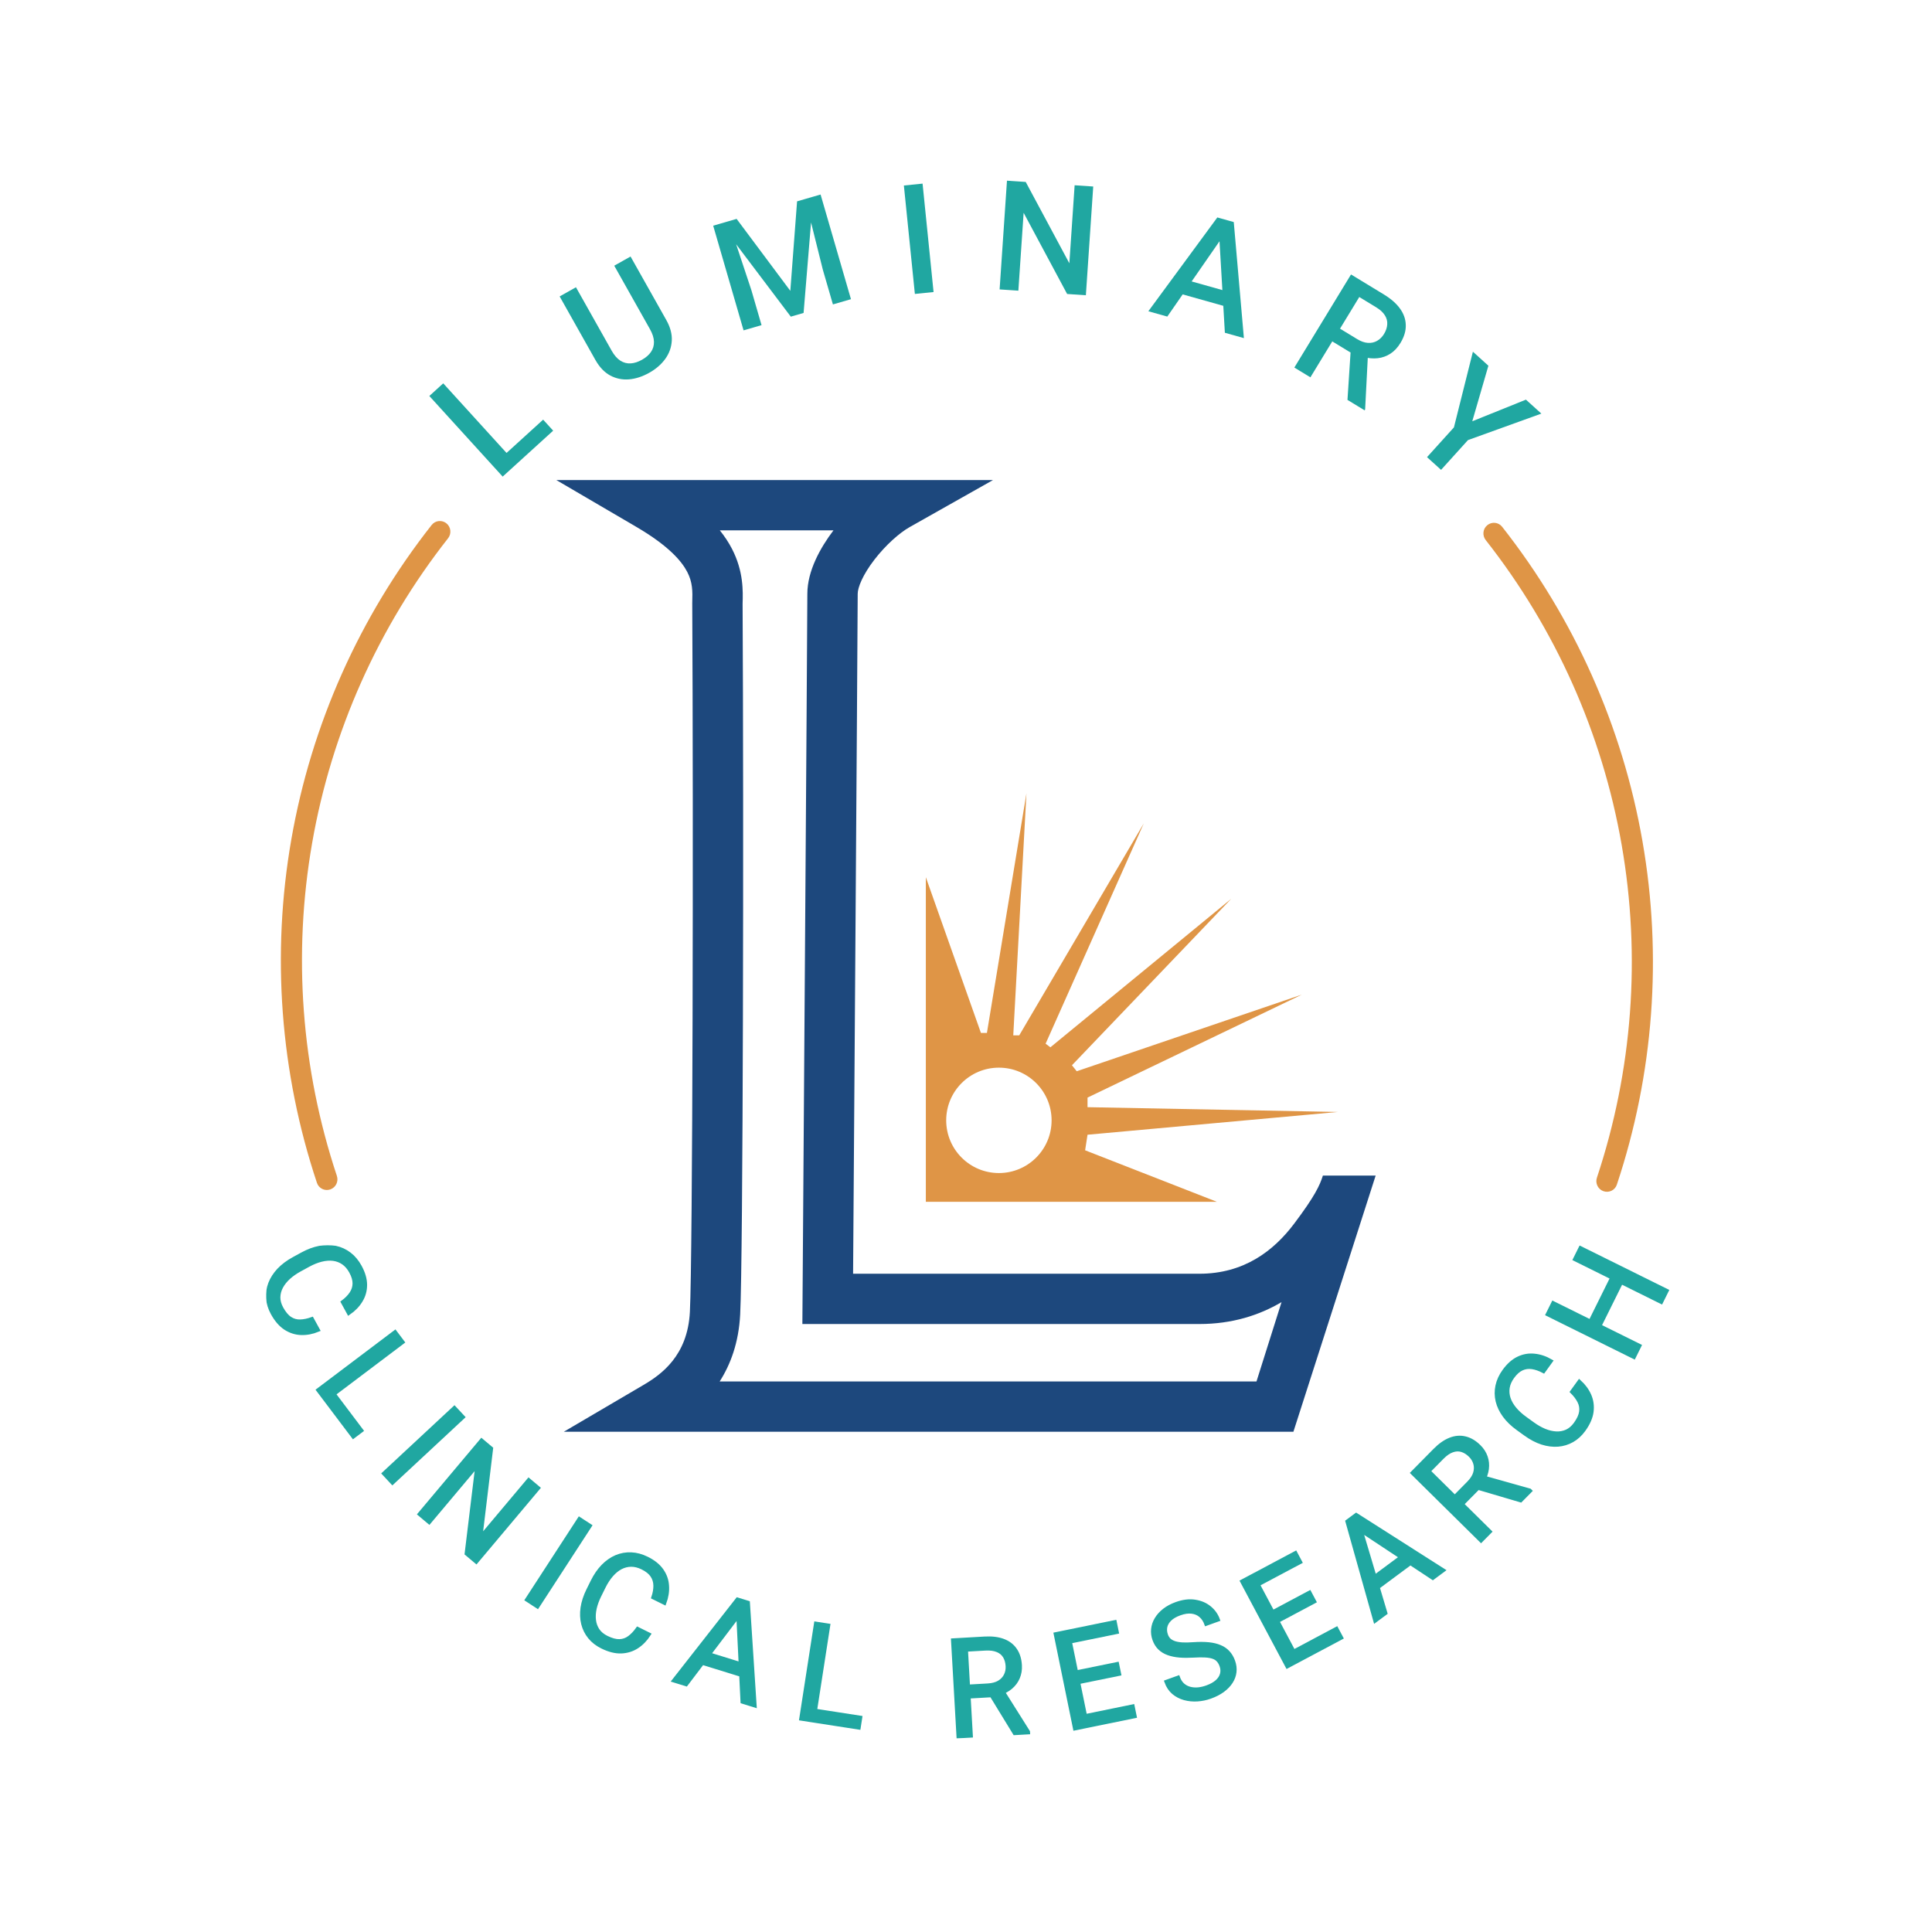 <svg width="1080" height="1080" viewBox="0 0 1080 1080" fill="none" xmlns="http://www.w3.org/2000/svg">
<path d="M832.021 204.437L823.01 235.493L853.003 223.407L861.631 231.208L820.607 246.013L805.566 262.649L797.713 255.549L812.754 238.913L823.362 196.608L832.021 204.437Z" fill="#20A7A1"/>
<path d="M303.62 234.588L309.223 240.747L286.596 261.328L280.993 255.169L303.62 234.588ZM247.769 214.291L288.763 259.358L280.994 266.424L240 221.358L247.769 214.291Z" fill="#20A7A1"/>
<path d="M343.368 148.527L352.484 143.396L372.451 178.876C374.722 182.912 375.748 186.783 375.53 190.491C375.312 194.199 374.086 197.593 371.851 200.676C369.628 203.72 366.668 206.281 362.973 208.361C359.156 210.509 355.37 211.743 351.614 212.065C347.844 212.362 344.33 211.635 341.072 209.883C337.838 208.118 335.085 205.218 332.814 201.183L312.847 165.703L321.963 160.573L341.93 196.052C343.367 198.605 344.988 200.461 346.793 201.622C348.585 202.758 350.502 203.264 352.544 203.139C354.586 203.014 356.701 202.336 358.889 201.104C361.077 199.873 362.742 198.424 363.885 196.757C365.051 195.076 365.614 193.175 365.572 191.054C365.517 188.908 364.771 186.559 363.335 184.007L343.368 148.527Z" fill="#20A7A1"/>
<path d="M402.776 124.973L411.777 122.361L441.791 162.577L445.571 112.552L454.573 109.94L449.211 174.932L442.058 177.008L402.776 124.973ZM398.677 126.163L407.236 123.679L420.059 162.306L425.704 181.755L415.658 184.671L398.677 126.163ZM450.112 111.235L458.712 108.739L475.692 167.247L465.606 170.174L459.961 150.725L450.112 111.235Z" fill="#20A7A1"/>
<path d="M515.722 102.643L521.867 163.254L511.418 164.314L505.273 103.702L515.722 102.643Z" fill="#20A7A1"/>
<path d="M611.122 104.263L607.008 165.047L596.53 164.337L572.216 118.951L569.269 162.492L558.791 161.783L562.905 101L573.383 101.709L597.775 147.185L600.727 103.56L611.122 104.263Z" fill="#20A7A1"/>
<path d="M684.342 131.063L652.528 176.97L641.934 173.992L680.497 121.55L687.265 123.453L684.342 131.063ZM684.712 186.019L681.442 130.248L682.874 122.218L689.681 124.132L695.346 189.009L684.712 186.019ZM689.982 164.03L687.728 172.046L655.826 163.076L658.08 155.061L689.982 164.03Z" fill="#20A7A1"/>
<path d="M755.229 153.425L773.635 164.631C777.591 167.038 780.599 169.687 782.662 172.575C784.724 175.463 785.784 178.525 785.839 181.759C785.933 184.984 784.943 188.3 782.869 191.708C781.288 194.305 779.419 196.302 777.262 197.699C775.105 199.097 772.743 199.945 770.177 200.244C767.626 200.52 764.922 200.294 762.066 199.568L758.544 199.237L741.997 189.163L746.255 182.007L758.657 189.557C760.801 190.863 762.82 191.569 764.714 191.677C766.608 191.785 768.311 191.401 769.824 190.526C771.374 189.641 772.658 188.365 773.673 186.697C774.775 184.886 775.375 183.096 775.473 181.327C775.609 179.548 775.167 177.859 774.149 176.259C773.145 174.636 771.523 173.142 769.284 171.779L759.848 166.035L732.521 210.925L723.55 205.463L755.229 153.425ZM753.25 223.544L755.256 192.729L764.678 198.415L763.111 228.91L762.829 229.375L753.25 223.544Z" fill="#20A7A1"/>
<path fill-rule="evenodd" clip-rule="evenodd" d="M311 268.36H555.084L508.504 294.647C502.84 297.843 495.144 304.642 488.846 312.794C482.185 321.417 479.461 328.474 479.461 331.932C479.461 340.295 478.79 438.919 478.12 535.328C477.785 583.559 477.45 631.273 477.199 666.928C477.093 681.961 476.987 696.995 476.88 712.028H670.476C695.34 712.028 711.965 699.265 723.399 684.09C735.044 668.635 737.77 662.632 739.51 657.155H769L723.021 800.36H315.176L359.726 774.195C369.644 768.37 384.4 757.887 385.647 733.397C387.23 702.317 387.641 458.504 386.97 337.364L386.968 337.094L386.977 336.825C387.191 330.322 387.152 325.467 384.184 319.73C381.092 313.757 373.844 305.142 355.723 294.536L311 268.36ZM716.389 727.891C703.917 735.254 688.74 740.134 670.476 740.134H448.53C448.698 716.499 448.836 697.096 449.05 666.73C449.301 631.075 449.636 583.363 449.971 535.133C450.642 438.615 451.311 340.166 451.311 331.932C451.311 319.165 458.551 306.193 465.917 296.466H402.379C405.143 299.899 407.392 303.349 409.192 306.828C415.636 319.28 415.353 330.361 415.12 337.477C415.787 458.229 415.394 702.758 413.76 734.825C412.958 750.579 408.348 762.796 402.296 772.254H702.38L716.389 727.891Z" fill="#1D487D"/>
<path fill-rule="evenodd" clip-rule="evenodd" d="M517.55 490.38V671.808H680.232L606.59 643.02L607.929 634.317L747.849 621.597L607.929 618.919V613.563L727.765 555.989L601.904 598.835L599.226 595.488L688.266 502.431L587.175 585.445L584.497 583.437L639.394 460.254L569.769 578.751H566.421L573.786 443.517L551.693 577.412H548.346L517.55 490.38ZM558.388 655.74C574.656 655.74 587.845 642.552 587.845 626.283C587.845 610.015 574.656 596.827 558.388 596.827C542.119 596.827 528.931 610.015 528.931 626.283C528.931 642.552 542.119 655.74 558.388 655.74Z" fill="#DF9546"/>
<path d="M249.578 292.57C247.047 290.515 243.326 290.899 241.309 293.46C201.022 344.637 174.048 405.041 162.849 469.265C151.65 533.489 156.589 599.458 177.178 661.249C178.208 664.342 181.58 665.962 184.657 664.886C187.734 663.809 189.35 660.443 188.321 657.35C168.397 597.46 163.626 533.532 174.479 471.293C185.331 409.054 211.458 350.513 250.476 300.901C252.491 298.339 252.109 294.625 249.578 292.57Z" fill="#DF9546"/>
<path d="M831.422 293.57C833.953 291.515 837.674 291.899 839.691 294.46C879.978 345.637 906.952 406.041 918.151 470.265C929.35 534.489 924.411 600.458 903.822 662.249C902.792 665.342 899.42 666.962 896.343 665.886C893.266 664.809 891.65 661.443 892.679 658.35C912.603 598.46 917.374 534.532 906.521 472.293C895.669 410.054 869.542 351.513 830.524 301.901C828.509 299.339 828.891 295.625 831.422 293.57Z" fill="#DF9546"/>
<mask id="path-6-outside-1_357_16167" maskUnits="userSpaceOnUse" x="148.677" y="695.983" width="785" height="276" fill="black">
<rect fill="white" x="148.677" y="695.983" width="785" height="276"/>
<path d="M174.422 737.233L177.839 743.477C174.669 744.789 171.523 745.397 168.401 745.303C165.278 745.209 162.329 744.273 159.554 742.496C156.8 740.707 154.385 737.915 152.309 734.121C150.79 731.346 149.929 728.536 149.723 725.69C149.53 722.866 149.943 720.119 150.961 717.449C152 714.767 153.621 712.247 155.823 709.887C158.058 707.537 160.834 705.454 164.151 703.639L168.867 701.058C172.183 699.243 175.423 698.034 178.586 697.43C181.782 696.836 184.796 696.835 187.627 697.426C190.47 698.04 193.053 699.232 195.374 701.004C197.696 702.776 199.658 705.126 201.26 708.052C203.217 711.629 204.2 715.021 204.208 718.228C204.217 721.435 203.402 724.374 201.765 727.045C200.161 729.726 197.887 732.083 194.943 734.116L191.527 727.873C193.572 726.359 195.16 724.757 196.292 723.067C197.446 721.366 198.041 719.519 198.077 717.527C198.114 715.535 197.462 713.314 196.122 710.864C194.971 708.761 193.555 707.127 191.875 705.962C190.207 704.818 188.339 704.108 186.272 703.83C184.217 703.575 182.011 703.74 179.655 704.325C177.299 704.91 174.863 705.89 172.348 707.266L167.568 709.882C165.248 711.152 163.2 712.583 161.423 714.175C159.658 715.788 158.279 717.515 157.286 719.355C156.292 721.194 155.772 723.127 155.725 725.153C155.701 727.166 156.264 729.225 157.414 731.328C158.874 733.994 160.459 735.887 162.171 737.007C163.882 738.127 165.749 738.655 167.77 738.591C169.804 738.549 172.021 738.096 174.422 737.233Z"/>
<path d="M202.129 799.679L197.482 803.184L181.232 781.638L185.879 778.134L202.129 799.679ZM225.172 750.263L182.081 782.763L177.773 777.051L220.864 744.551L225.172 750.263Z"/>
<path d="M258.888 792.167L219.375 828.935L214.502 823.698L254.014 786.93L258.888 792.167Z"/>
<path d="M300.963 831.819L266.235 873.136L260.73 868.508L266.715 819.158L239.929 851.025L234.453 846.422L269.181 805.105L274.658 809.709L268.686 859.216L295.543 827.264L300.963 831.819Z"/>
<path d="M329.864 852.913L300.458 898.172L294.458 894.275L323.865 849.016L329.864 852.913Z"/>
<path d="M356.441 910.457L362.819 913.615C360.974 916.507 358.746 918.809 356.133 920.522C353.521 922.234 350.568 923.158 347.275 923.293C343.993 923.406 340.414 922.503 336.538 920.584C333.703 919.181 331.386 917.373 329.587 915.158C327.809 912.955 326.572 910.468 325.876 907.697C325.19 904.903 325.073 901.909 325.525 898.713C326.009 895.506 327.09 892.208 328.767 888.819L331.151 884.002C332.828 880.613 334.79 877.765 337.035 875.457C339.313 873.138 341.782 871.409 344.441 870.271C347.122 869.144 349.922 868.641 352.84 868.761C355.758 868.882 358.712 869.683 361.702 871.162C365.357 872.971 368.107 875.187 369.952 877.81C371.797 880.433 372.815 883.308 373.004 886.435C373.227 889.551 372.715 892.785 371.469 896.139L365.09 892.982C365.898 890.569 366.281 888.346 366.24 886.313C366.209 884.257 365.638 882.403 364.526 880.75C363.414 879.096 361.607 877.65 359.104 876.412C356.956 875.348 354.859 874.821 352.815 874.829C350.792 874.848 348.855 875.337 347.002 876.295C345.171 877.264 343.458 878.663 341.863 880.493C340.268 882.324 338.835 884.523 337.563 887.092L335.146 891.976C333.973 894.346 333.115 896.693 332.571 899.016C332.05 901.35 331.91 903.555 332.151 905.632C332.391 907.709 333.073 909.591 334.196 911.277C335.33 912.941 336.971 914.305 339.12 915.368C341.844 916.717 344.228 917.359 346.273 917.296C348.317 917.232 350.149 916.595 351.769 915.383C353.411 914.183 354.968 912.541 356.441 910.457Z"/>
<path d="M415.197 899.933L383.579 941.638L376.603 939.478L412.221 894.005L416.718 895.397L415.197 899.933ZM414.953 951.352L412.4 899.066L413.708 894.465L418.205 895.858L421.965 953.523L414.953 951.352ZM419.978 931.992L418.246 937.587L389.279 928.618L391.012 923.023L419.978 931.992Z"/>
<path d="M481.012 960.099L480.121 965.85L453.453 961.718L454.344 955.967L481.012 960.099ZM463.11 908.597L454.845 961.934L447.775 960.838L456.04 907.501L463.11 908.597Z"/>
<path d="M532.625 916.852L550.463 915.837C554.51 915.607 557.962 916.03 560.82 917.105C563.703 918.179 565.941 919.883 567.534 922.218C569.151 924.527 570.059 927.434 570.258 930.937C570.398 933.405 570.021 935.691 569.126 937.796C568.254 939.876 566.921 941.684 565.127 943.222C563.357 944.733 561.196 945.908 558.644 946.747L556.69 947.637L539.925 948.591L539.52 942.784L552.178 942.065C554.744 941.919 556.853 941.353 558.504 940.368C560.155 939.359 561.369 938.064 562.145 936.485C562.922 934.907 563.257 933.192 563.152 931.341C563.034 929.269 562.524 927.479 561.621 925.97C560.719 924.462 559.368 923.339 557.568 922.599C555.792 921.834 553.535 921.529 550.796 921.685L540.1 922.293L542.832 970.332L535.689 970.738L532.625 916.852ZM567.184 968.947L552.694 945.266L560.131 944.806L574.783 968.069L574.808 968.513L567.184 968.947Z"/>
<path d="M633.257 953.756L634.422 959.458L606.42 965.18L605.255 959.478L633.257 953.756ZM597.031 912.01L607.836 964.891L600.827 966.323L590.021 913.442L597.031 912.01ZM624.557 930.07L625.723 935.772L601.425 940.737L600.26 935.035L624.557 930.07ZM623.253 906.652L624.425 912.39L596.787 918.038L595.614 912.299L623.253 906.652Z"/>
<path d="M682.702 931.115C682.275 929.929 681.712 928.949 681.014 928.177C680.33 927.372 679.401 926.761 678.226 926.343C677.075 925.918 675.587 925.652 673.763 925.547C671.962 925.434 669.739 925.459 667.093 925.624C664.314 925.784 661.75 925.775 659.4 925.596C657.042 925.395 654.929 924.96 653.061 924.293C651.192 923.627 649.598 922.664 648.278 921.406C646.958 920.147 645.943 918.53 645.231 916.553C644.519 914.577 644.269 912.605 644.48 910.638C644.691 908.671 645.331 906.799 646.398 905.023C647.481 903.215 648.955 901.581 650.819 900.121C652.684 898.662 654.919 897.464 657.523 896.526C661.336 895.153 664.832 894.722 668.01 895.232C671.203 895.711 673.92 896.874 676.161 898.72C678.393 900.543 679.986 902.78 680.94 905.43L674.244 907.841C673.557 905.935 672.544 904.395 671.202 903.224C669.853 902.028 668.202 901.31 666.25 901.067C664.289 900.801 662.041 901.124 659.507 902.037C657.112 902.899 655.265 903.971 653.967 905.253C652.669 906.534 651.858 907.929 651.534 909.438C651.234 910.938 651.368 912.479 651.937 914.06C652.322 915.13 652.895 916.027 653.655 916.751C654.43 917.444 655.428 917.991 656.649 918.392C657.893 918.784 659.373 919.027 661.087 919.119C662.824 919.202 664.844 919.158 667.146 918.986C670.322 918.762 673.137 918.773 675.589 919.019C678.042 919.265 680.169 919.774 681.969 920.544C683.785 921.282 685.303 922.325 686.523 923.672C687.758 924.987 688.732 926.632 689.443 928.609C690.188 930.678 690.444 932.701 690.209 934.676C689.975 936.652 689.292 938.513 688.161 940.26C687.03 942.006 685.489 943.599 683.538 945.037C681.602 946.443 679.296 947.628 676.622 948.59C674.274 949.436 671.843 949.943 669.33 950.113C666.84 950.274 664.431 950.038 662.102 949.405C659.796 948.765 657.742 947.692 655.94 946.187C654.152 944.651 652.802 942.615 651.889 940.081L658.586 937.67C659.214 939.414 660.091 940.792 661.217 941.805C662.335 942.794 663.622 943.487 665.078 943.882C666.556 944.269 668.111 944.392 669.742 944.252C671.387 944.08 673.023 943.7 674.651 943.114C676.999 942.269 678.87 941.228 680.264 939.991C681.657 938.754 682.554 937.38 682.956 935.869C683.381 934.35 683.296 932.766 682.702 931.115Z"/>
<path d="M747.13 910.382L749.864 915.52L724.634 928.947L721.9 923.809L747.13 910.382ZM700.554 880.621L725.91 928.268L719.594 931.629L694.238 883.983L700.554 880.621ZM732.072 890.135L734.806 895.273L712.914 906.924L710.179 901.786L732.072 890.135ZM724.181 868.048L726.932 873.218L702.029 886.471L699.278 881.301L724.181 868.048Z"/>
<path d="M759.623 851.58L774.569 901.736L768.703 906.086L753.082 850.476L756.864 847.672L759.623 851.58ZM800.952 882.174L757.271 853.324L754.333 849.549L758.115 846.745L806.848 877.803L800.952 882.174ZM788.307 866.676L791.795 871.381L767.438 889.442L763.949 884.737L788.307 866.676Z"/>
<path d="M789.507 823.361L802.061 810.648C804.909 807.764 807.754 805.763 810.595 804.644C813.454 803.508 816.257 803.272 819.005 803.936C821.753 804.565 824.375 806.113 826.872 808.578C828.63 810.315 829.883 812.264 830.631 814.426C831.378 816.554 831.602 818.789 831.302 821.133C831.002 823.441 830.187 825.762 828.856 828.094L828.003 830.066L816.204 842.014L812.011 837.978L820.919 828.957C822.724 827.128 823.91 825.295 824.475 823.456C825.023 821.6 825.055 819.826 824.573 818.134C824.09 816.442 823.19 814.945 821.871 813.643C820.394 812.184 818.815 811.198 817.134 810.684C815.453 810.171 813.697 810.243 811.867 810.901C810.036 811.524 808.156 812.812 806.229 814.763L798.701 822.386L832.938 856.195L827.911 861.286L789.507 823.361ZM850.077 838.839L823.448 830.986L828.657 825.658L855.126 833.093L855.442 833.406L850.077 838.839Z"/>
<path d="M878.676 778.014L882.842 772.243C885.39 774.54 887.293 777.118 888.551 779.977C889.809 782.836 890.233 785.901 889.823 789.171C889.393 792.427 887.912 795.808 885.38 799.314C883.529 801.879 881.362 803.866 878.882 805.275C876.416 806.665 873.758 807.474 870.91 807.704C868.042 807.919 865.069 807.541 861.991 806.568C858.908 805.562 855.834 803.952 852.768 801.738L848.41 798.592C845.345 796.379 842.859 793.974 840.953 791.379C839.042 788.749 837.744 786.029 837.06 783.219C836.391 780.389 836.356 777.544 836.957 774.686C837.557 771.828 838.834 769.046 840.787 766.341C843.174 763.035 845.813 760.688 848.705 759.301C851.596 757.914 854.599 757.385 857.715 757.714C860.825 758.008 863.931 759.047 867.033 760.829L862.867 766.6C860.621 765.405 858.491 764.66 856.479 764.365C854.446 764.056 852.523 764.314 850.709 765.137C848.895 765.961 847.171 767.505 845.536 769.77C844.133 771.713 843.266 773.694 842.937 775.712C842.623 777.71 842.785 779.701 843.424 781.687C844.078 783.652 845.175 785.573 846.717 787.448C848.259 789.323 850.192 791.1 852.516 792.778L856.934 795.968C859.078 797.516 861.251 798.749 863.453 799.668C865.669 800.567 867.821 801.069 869.909 801.175C871.997 801.28 873.965 800.918 875.814 800.089C877.643 799.245 879.259 797.851 880.662 795.907C882.441 793.443 883.468 791.197 883.743 789.17C884.017 787.143 883.691 785.231 882.763 783.434C881.85 781.617 880.488 779.81 878.676 778.014Z"/>
<path d="M901.482 713.452L906.697 716.036L893.727 742.21L888.512 739.626L901.482 713.452ZM868.213 728.325L916.574 752.291L913.397 758.701L865.036 734.736L868.213 728.325ZM883.455 697.568L931.816 721.534L928.656 727.911L880.295 703.946L883.455 697.568Z"/>
</mask>
<path d="M174.422 737.233L177.839 743.477C174.669 744.789 171.523 745.397 168.401 745.303C165.278 745.209 162.329 744.273 159.554 742.496C156.8 740.707 154.385 737.915 152.309 734.121C150.79 731.346 149.929 728.536 149.723 725.69C149.53 722.866 149.943 720.119 150.961 717.449C152 714.767 153.621 712.247 155.823 709.887C158.058 707.537 160.834 705.454 164.151 703.639L168.867 701.058C172.183 699.243 175.423 698.034 178.586 697.43C181.782 696.836 184.796 696.835 187.627 697.426C190.47 698.04 193.053 699.232 195.374 701.004C197.696 702.776 199.658 705.126 201.26 708.052C203.217 711.629 204.2 715.021 204.208 718.228C204.217 721.435 203.402 724.374 201.765 727.045C200.161 729.726 197.887 732.083 194.943 734.116L191.527 727.873C193.572 726.359 195.16 724.757 196.292 723.067C197.446 721.366 198.041 719.519 198.077 717.527C198.114 715.535 197.462 713.314 196.122 710.864C194.971 708.761 193.555 707.127 191.875 705.962C190.207 704.818 188.339 704.108 186.272 703.83C184.217 703.575 182.011 703.74 179.655 704.325C177.299 704.91 174.863 705.89 172.348 707.266L167.568 709.882C165.248 711.152 163.2 712.583 161.423 714.175C159.658 715.788 158.279 717.515 157.286 719.355C156.292 721.194 155.772 723.127 155.725 725.153C155.701 727.166 156.264 729.225 157.414 731.328C158.874 733.994 160.459 735.887 162.171 737.007C163.882 738.127 165.749 738.655 167.77 738.591C169.804 738.549 172.021 738.096 174.422 737.233Z" fill="#20A7A1"/>
<path d="M202.129 799.679L197.482 803.184L181.232 781.638L185.879 778.134L202.129 799.679ZM225.172 750.263L182.081 782.763L177.773 777.051L220.864 744.551L225.172 750.263Z" fill="#20A7A1"/>
<path d="M258.888 792.167L219.375 828.935L214.502 823.698L254.014 786.93L258.888 792.167Z" fill="#20A7A1"/>
<path d="M300.963 831.819L266.235 873.136L260.73 868.508L266.715 819.158L239.929 851.025L234.453 846.422L269.181 805.105L274.658 809.709L268.686 859.216L295.543 827.264L300.963 831.819Z" fill="#20A7A1"/>
<path d="M329.864 852.913L300.458 898.172L294.458 894.275L323.865 849.016L329.864 852.913Z" fill="#20A7A1"/>
<path d="M356.441 910.457L362.819 913.615C360.974 916.507 358.746 918.809 356.133 920.522C353.521 922.234 350.568 923.158 347.275 923.293C343.993 923.406 340.414 922.503 336.538 920.584C333.703 919.181 331.386 917.373 329.587 915.158C327.809 912.955 326.572 910.468 325.876 907.697C325.19 904.903 325.073 901.909 325.525 898.713C326.009 895.506 327.09 892.208 328.767 888.819L331.151 884.002C332.828 880.613 334.79 877.765 337.035 875.457C339.313 873.138 341.782 871.409 344.441 870.271C347.122 869.144 349.922 868.641 352.84 868.761C355.758 868.882 358.712 869.683 361.702 871.162C365.357 872.971 368.107 875.187 369.952 877.81C371.797 880.433 372.815 883.308 373.004 886.435C373.227 889.551 372.715 892.785 371.469 896.139L365.09 892.982C365.898 890.569 366.281 888.346 366.24 886.313C366.209 884.257 365.638 882.403 364.526 880.75C363.414 879.096 361.607 877.65 359.104 876.412C356.956 875.348 354.859 874.821 352.815 874.829C350.792 874.848 348.855 875.337 347.002 876.295C345.171 877.264 343.458 878.663 341.863 880.493C340.268 882.324 338.835 884.523 337.563 887.092L335.146 891.976C333.973 894.346 333.115 896.693 332.571 899.016C332.05 901.35 331.91 903.555 332.151 905.632C332.391 907.709 333.073 909.591 334.196 911.277C335.33 912.941 336.971 914.305 339.12 915.368C341.844 916.717 344.228 917.359 346.273 917.296C348.317 917.232 350.149 916.595 351.769 915.383C353.411 914.183 354.968 912.541 356.441 910.457Z" fill="#20A7A1"/>
<path d="M415.197 899.933L383.579 941.638L376.603 939.478L412.221 894.005L416.718 895.397L415.197 899.933ZM414.953 951.352L412.4 899.066L413.708 894.465L418.205 895.858L421.965 953.523L414.953 951.352ZM419.978 931.992L418.246 937.587L389.279 928.618L391.012 923.023L419.978 931.992Z" fill="#20A7A1"/>
<path d="M481.012 960.099L480.121 965.85L453.453 961.718L454.344 955.967L481.012 960.099ZM463.11 908.597L454.845 961.934L447.775 960.838L456.04 907.501L463.11 908.597Z" fill="#20A7A1"/>
<path d="M532.625 916.852L550.463 915.837C554.51 915.607 557.962 916.03 560.82 917.105C563.703 918.179 565.941 919.883 567.534 922.218C569.151 924.527 570.059 927.434 570.258 930.937C570.398 933.405 570.021 935.691 569.126 937.796C568.254 939.876 566.921 941.684 565.127 943.222C563.357 944.733 561.196 945.908 558.644 946.747L556.69 947.637L539.925 948.591L539.52 942.784L552.178 942.065C554.744 941.919 556.853 941.353 558.504 940.368C560.155 939.359 561.369 938.064 562.145 936.485C562.922 934.907 563.257 933.192 563.152 931.341C563.034 929.269 562.524 927.479 561.621 925.97C560.719 924.462 559.368 923.339 557.568 922.599C555.792 921.834 553.535 921.529 550.796 921.685L540.1 922.293L542.832 970.332L535.689 970.738L532.625 916.852ZM567.184 968.947L552.694 945.266L560.131 944.806L574.783 968.069L574.808 968.513L567.184 968.947Z" fill="#20A7A1"/>
<path d="M633.257 953.756L634.422 959.458L606.42 965.18L605.255 959.478L633.257 953.756ZM597.031 912.01L607.836 964.891L600.827 966.323L590.021 913.442L597.031 912.01ZM624.557 930.07L625.723 935.772L601.425 940.737L600.26 935.035L624.557 930.07ZM623.253 906.652L624.425 912.39L596.787 918.038L595.614 912.299L623.253 906.652Z" fill="#20A7A1"/>
<path d="M682.702 931.115C682.275 929.929 681.712 928.949 681.014 928.177C680.33 927.372 679.401 926.761 678.226 926.343C677.075 925.918 675.587 925.652 673.763 925.547C671.962 925.434 669.739 925.459 667.093 925.624C664.314 925.784 661.75 925.775 659.4 925.596C657.042 925.395 654.929 924.96 653.061 924.293C651.192 923.627 649.598 922.664 648.278 921.406C646.958 920.147 645.943 918.53 645.231 916.553C644.519 914.577 644.269 912.605 644.48 910.638C644.691 908.671 645.331 906.799 646.398 905.023C647.481 903.215 648.955 901.581 650.819 900.121C652.684 898.662 654.919 897.464 657.523 896.526C661.336 895.153 664.832 894.722 668.01 895.232C671.203 895.711 673.92 896.874 676.161 898.72C678.393 900.543 679.986 902.78 680.94 905.43L674.244 907.841C673.557 905.935 672.544 904.395 671.202 903.224C669.853 902.028 668.202 901.31 666.25 901.067C664.289 900.801 662.041 901.124 659.507 902.037C657.112 902.899 655.265 903.971 653.967 905.253C652.669 906.534 651.858 907.929 651.534 909.438C651.234 910.938 651.368 912.479 651.937 914.06C652.322 915.13 652.895 916.027 653.655 916.751C654.43 917.444 655.428 917.991 656.649 918.392C657.893 918.784 659.373 919.027 661.087 919.119C662.824 919.202 664.844 919.158 667.146 918.986C670.322 918.762 673.137 918.773 675.589 919.019C678.042 919.265 680.169 919.774 681.969 920.544C683.785 921.282 685.303 922.325 686.523 923.672C687.758 924.987 688.732 926.632 689.443 928.609C690.188 930.678 690.444 932.701 690.209 934.676C689.975 936.652 689.292 938.513 688.161 940.26C687.03 942.006 685.489 943.599 683.538 945.037C681.602 946.443 679.296 947.628 676.622 948.59C674.274 949.436 671.843 949.943 669.33 950.113C666.84 950.274 664.431 950.038 662.102 949.405C659.796 948.765 657.742 947.692 655.94 946.187C654.152 944.651 652.802 942.615 651.889 940.081L658.586 937.67C659.214 939.414 660.091 940.792 661.217 941.805C662.335 942.794 663.622 943.487 665.078 943.882C666.556 944.269 668.111 944.392 669.742 944.252C671.387 944.08 673.023 943.7 674.651 943.114C676.999 942.269 678.87 941.228 680.264 939.991C681.657 938.754 682.554 937.38 682.956 935.869C683.381 934.35 683.296 932.766 682.702 931.115Z" fill="#20A7A1"/>
<path d="M747.13 910.382L749.864 915.52L724.634 928.947L721.9 923.809L747.13 910.382ZM700.554 880.621L725.91 928.268L719.594 931.629L694.238 883.983L700.554 880.621ZM732.072 890.135L734.806 895.273L712.914 906.924L710.179 901.786L732.072 890.135ZM724.181 868.048L726.932 873.218L702.029 886.471L699.278 881.301L724.181 868.048Z" fill="#20A7A1"/>
<path d="M759.623 851.58L774.569 901.736L768.703 906.086L753.082 850.476L756.864 847.672L759.623 851.58ZM800.952 882.174L757.271 853.324L754.333 849.549L758.115 846.745L806.848 877.803L800.952 882.174ZM788.307 866.676L791.795 871.381L767.438 889.442L763.949 884.737L788.307 866.676Z" fill="#20A7A1"/>
<path d="M789.507 823.361L802.061 810.648C804.909 807.764 807.754 805.763 810.595 804.644C813.454 803.508 816.257 803.272 819.005 803.936C821.753 804.565 824.375 806.113 826.872 808.578C828.63 810.315 829.883 812.264 830.631 814.426C831.378 816.554 831.602 818.789 831.302 821.133C831.002 823.441 830.187 825.762 828.856 828.094L828.003 830.066L816.204 842.014L812.011 837.978L820.919 828.957C822.724 827.128 823.91 825.295 824.475 823.456C825.023 821.6 825.055 819.826 824.573 818.134C824.09 816.442 823.19 814.945 821.871 813.643C820.394 812.184 818.815 811.198 817.134 810.684C815.453 810.171 813.697 810.243 811.867 810.901C810.036 811.524 808.156 812.812 806.229 814.763L798.701 822.386L832.938 856.195L827.911 861.286L789.507 823.361ZM850.077 838.839L823.448 830.986L828.657 825.658L855.126 833.093L855.442 833.406L850.077 838.839Z" fill="#20A7A1"/>
<path d="M878.676 778.014L882.842 772.243C885.39 774.54 887.293 777.118 888.551 779.977C889.809 782.836 890.233 785.901 889.823 789.171C889.393 792.427 887.912 795.808 885.38 799.314C883.529 801.879 881.362 803.866 878.882 805.275C876.416 806.665 873.758 807.474 870.91 807.704C868.042 807.919 865.069 807.541 861.991 806.568C858.908 805.562 855.834 803.952 852.768 801.738L848.41 798.592C845.345 796.379 842.859 793.974 840.953 791.379C839.042 788.749 837.744 786.029 837.06 783.219C836.391 780.389 836.356 777.544 836.957 774.686C837.557 771.828 838.834 769.046 840.787 766.341C843.174 763.035 845.813 760.688 848.705 759.301C851.596 757.914 854.599 757.385 857.715 757.714C860.825 758.008 863.931 759.047 867.033 760.829L862.867 766.6C860.621 765.405 858.491 764.66 856.479 764.365C854.446 764.056 852.523 764.314 850.709 765.137C848.895 765.961 847.171 767.505 845.536 769.77C844.133 771.713 843.266 773.694 842.937 775.712C842.623 777.71 842.785 779.701 843.424 781.687C844.078 783.652 845.175 785.573 846.717 787.448C848.259 789.323 850.192 791.1 852.516 792.778L856.934 795.968C859.078 797.516 861.251 798.749 863.453 799.668C865.669 800.567 867.821 801.069 869.909 801.175C871.997 801.28 873.965 800.918 875.814 800.089C877.643 799.245 879.259 797.851 880.662 795.907C882.441 793.443 883.468 791.197 883.743 789.17C884.017 787.143 883.691 785.231 882.763 783.434C881.85 781.617 880.488 779.81 878.676 778.014Z" fill="#20A7A1"/>
<path d="M901.482 713.452L906.697 716.036L893.727 742.21L888.512 739.626L901.482 713.452ZM868.213 728.325L916.574 752.291L913.397 758.701L865.036 734.736L868.213 728.325ZM883.455 697.568L931.816 721.534L928.656 727.911L880.295 703.946L883.455 697.568Z" fill="#20A7A1"/>
<path d="M174.422 737.233L177.839 743.477C174.669 744.789 171.523 745.397 168.401 745.303C165.278 745.209 162.329 744.273 159.554 742.496C156.8 740.707 154.385 737.915 152.309 734.121C150.79 731.346 149.929 728.536 149.723 725.69C149.53 722.866 149.943 720.119 150.961 717.449C152 714.767 153.621 712.247 155.823 709.887C158.058 707.537 160.834 705.454 164.151 703.639L168.867 701.058C172.183 699.243 175.423 698.034 178.586 697.43C181.782 696.836 184.796 696.835 187.627 697.426C190.47 698.04 193.053 699.232 195.374 701.004C197.696 702.776 199.658 705.126 201.26 708.052C203.217 711.629 204.2 715.021 204.208 718.228C204.217 721.435 203.402 724.374 201.765 727.045C200.161 729.726 197.887 732.083 194.943 734.116L191.527 727.873C193.572 726.359 195.16 724.757 196.292 723.067C197.446 721.366 198.041 719.519 198.077 717.527C198.114 715.535 197.462 713.314 196.122 710.864C194.971 708.761 193.555 707.127 191.875 705.962C190.207 704.818 188.339 704.108 186.272 703.83C184.217 703.575 182.011 703.74 179.655 704.325C177.299 704.91 174.863 705.89 172.348 707.266L167.568 709.882C165.248 711.152 163.2 712.583 161.423 714.175C159.658 715.788 158.279 717.515 157.286 719.355C156.292 721.194 155.772 723.127 155.725 725.153C155.701 727.166 156.264 729.225 157.414 731.328C158.874 733.994 160.459 735.887 162.171 737.007C163.882 738.127 165.749 738.655 167.77 738.591C169.804 738.549 172.021 738.096 174.422 737.233Z" stroke="#20A7A1" stroke-width="2" mask="url(#path-6-outside-1_357_16167)"/>
<path d="M202.129 799.679L197.482 803.184L181.232 781.638L185.879 778.134L202.129 799.679ZM225.172 750.263L182.081 782.763L177.773 777.051L220.864 744.551L225.172 750.263Z" stroke="#20A7A1" stroke-width="2" mask="url(#path-6-outside-1_357_16167)"/>
<path d="M258.888 792.167L219.375 828.935L214.502 823.698L254.014 786.93L258.888 792.167Z" stroke="#20A7A1" stroke-width="2" mask="url(#path-6-outside-1_357_16167)"/>
<path d="M300.963 831.819L266.235 873.136L260.73 868.508L266.715 819.158L239.929 851.025L234.453 846.422L269.181 805.105L274.658 809.709L268.686 859.216L295.543 827.264L300.963 831.819Z" stroke="#20A7A1" stroke-width="2" mask="url(#path-6-outside-1_357_16167)"/>
<path d="M329.864 852.913L300.458 898.172L294.458 894.275L323.865 849.016L329.864 852.913Z" stroke="#20A7A1" stroke-width="2" mask="url(#path-6-outside-1_357_16167)"/>
<path d="M356.441 910.457L362.819 913.615C360.974 916.507 358.746 918.809 356.133 920.522C353.521 922.234 350.568 923.158 347.275 923.293C343.993 923.406 340.414 922.503 336.538 920.584C333.703 919.181 331.386 917.373 329.587 915.158C327.809 912.955 326.572 910.468 325.876 907.697C325.19 904.903 325.073 901.909 325.525 898.713C326.009 895.506 327.09 892.208 328.767 888.819L331.151 884.002C332.828 880.613 334.79 877.765 337.035 875.457C339.313 873.138 341.782 871.409 344.441 870.271C347.122 869.144 349.922 868.641 352.84 868.761C355.758 868.882 358.712 869.683 361.702 871.162C365.357 872.971 368.107 875.187 369.952 877.81C371.797 880.433 372.815 883.308 373.004 886.435C373.227 889.551 372.715 892.785 371.469 896.139L365.09 892.982C365.898 890.569 366.281 888.346 366.24 886.313C366.209 884.257 365.638 882.403 364.526 880.75C363.414 879.096 361.607 877.65 359.104 876.412C356.956 875.348 354.859 874.821 352.815 874.829C350.792 874.848 348.855 875.337 347.002 876.295C345.171 877.264 343.458 878.663 341.863 880.493C340.268 882.324 338.835 884.523 337.563 887.092L335.146 891.976C333.973 894.346 333.115 896.693 332.571 899.016C332.05 901.35 331.91 903.555 332.151 905.632C332.391 907.709 333.073 909.591 334.196 911.277C335.33 912.941 336.971 914.305 339.12 915.368C341.844 916.717 344.228 917.359 346.273 917.296C348.317 917.232 350.149 916.595 351.769 915.383C353.411 914.183 354.968 912.541 356.441 910.457Z" stroke="#20A7A1" stroke-width="2" mask="url(#path-6-outside-1_357_16167)"/>
<path d="M415.197 899.933L383.579 941.638L376.603 939.478L412.221 894.005L416.718 895.397L415.197 899.933ZM414.953 951.352L412.4 899.066L413.708 894.465L418.205 895.858L421.965 953.523L414.953 951.352ZM419.978 931.992L418.246 937.587L389.279 928.618L391.012 923.023L419.978 931.992Z" stroke="#20A7A1" stroke-width="2" mask="url(#path-6-outside-1_357_16167)"/>
<path d="M481.012 960.099L480.121 965.85L453.453 961.718L454.344 955.967L481.012 960.099ZM463.11 908.597L454.845 961.934L447.775 960.838L456.04 907.501L463.11 908.597Z" stroke="#20A7A1" stroke-width="2" mask="url(#path-6-outside-1_357_16167)"/>
<path d="M532.625 916.852L550.463 915.837C554.51 915.607 557.962 916.03 560.82 917.105C563.703 918.179 565.941 919.883 567.534 922.218C569.151 924.527 570.059 927.434 570.258 930.937C570.398 933.405 570.021 935.691 569.126 937.796C568.254 939.876 566.921 941.684 565.127 943.222C563.357 944.733 561.196 945.908 558.644 946.747L556.69 947.637L539.925 948.591L539.52 942.784L552.178 942.065C554.744 941.919 556.853 941.353 558.504 940.368C560.155 939.359 561.369 938.064 562.145 936.485C562.922 934.907 563.257 933.192 563.152 931.341C563.034 929.269 562.524 927.479 561.621 925.97C560.719 924.462 559.368 923.339 557.568 922.599C555.792 921.834 553.535 921.529 550.796 921.685L540.1 922.293L542.832 970.332L535.689 970.738L532.625 916.852ZM567.184 968.947L552.694 945.266L560.131 944.806L574.783 968.069L574.808 968.513L567.184 968.947Z" stroke="#20A7A1" stroke-width="2" mask="url(#path-6-outside-1_357_16167)"/>
<path d="M633.257 953.756L634.422 959.458L606.42 965.18L605.255 959.478L633.257 953.756ZM597.031 912.01L607.836 964.891L600.827 966.323L590.021 913.442L597.031 912.01ZM624.557 930.07L625.723 935.772L601.425 940.737L600.26 935.035L624.557 930.07ZM623.253 906.652L624.425 912.39L596.787 918.038L595.614 912.299L623.253 906.652Z" stroke="#20A7A1" stroke-width="2" mask="url(#path-6-outside-1_357_16167)"/>
<path d="M682.702 931.115C682.275 929.929 681.712 928.949 681.014 928.177C680.33 927.372 679.401 926.761 678.226 926.343C677.075 925.918 675.587 925.652 673.763 925.547C671.962 925.434 669.739 925.459 667.093 925.624C664.314 925.784 661.75 925.775 659.4 925.596C657.042 925.395 654.929 924.96 653.061 924.293C651.192 923.627 649.598 922.664 648.278 921.406C646.958 920.147 645.943 918.53 645.231 916.553C644.519 914.577 644.269 912.605 644.48 910.638C644.691 908.671 645.331 906.799 646.398 905.023C647.481 903.215 648.955 901.581 650.819 900.121C652.684 898.662 654.919 897.464 657.523 896.526C661.336 895.153 664.832 894.722 668.01 895.232C671.203 895.711 673.92 896.874 676.161 898.72C678.393 900.543 679.986 902.78 680.94 905.43L674.244 907.841C673.557 905.935 672.544 904.395 671.202 903.224C669.853 902.028 668.202 901.31 666.25 901.067C664.289 900.801 662.041 901.124 659.507 902.037C657.112 902.899 655.265 903.971 653.967 905.253C652.669 906.534 651.858 907.929 651.534 909.438C651.234 910.938 651.368 912.479 651.937 914.06C652.322 915.13 652.895 916.027 653.655 916.751C654.43 917.444 655.428 917.991 656.649 918.392C657.893 918.784 659.373 919.027 661.087 919.119C662.824 919.202 664.844 919.158 667.146 918.986C670.322 918.762 673.137 918.773 675.589 919.019C678.042 919.265 680.169 919.774 681.969 920.544C683.785 921.282 685.303 922.325 686.523 923.672C687.758 924.987 688.732 926.632 689.443 928.609C690.188 930.678 690.444 932.701 690.209 934.676C689.975 936.652 689.292 938.513 688.161 940.26C687.03 942.006 685.489 943.599 683.538 945.037C681.602 946.443 679.296 947.628 676.622 948.59C674.274 949.436 671.843 949.943 669.33 950.113C666.84 950.274 664.431 950.038 662.102 949.405C659.796 948.765 657.742 947.692 655.94 946.187C654.152 944.651 652.802 942.615 651.889 940.081L658.586 937.67C659.214 939.414 660.091 940.792 661.217 941.805C662.335 942.794 663.622 943.487 665.078 943.882C666.556 944.269 668.111 944.392 669.742 944.252C671.387 944.08 673.023 943.7 674.651 943.114C676.999 942.269 678.87 941.228 680.264 939.991C681.657 938.754 682.554 937.38 682.956 935.869C683.381 934.35 683.296 932.766 682.702 931.115Z" stroke="#20A7A1" stroke-width="2" mask="url(#path-6-outside-1_357_16167)"/>
<path d="M747.13 910.382L749.864 915.52L724.634 928.947L721.9 923.809L747.13 910.382ZM700.554 880.621L725.91 928.268L719.594 931.629L694.238 883.983L700.554 880.621ZM732.072 890.135L734.806 895.273L712.914 906.924L710.179 901.786L732.072 890.135ZM724.181 868.048L726.932 873.218L702.029 886.471L699.278 881.301L724.181 868.048Z" stroke="#20A7A1" stroke-width="2" mask="url(#path-6-outside-1_357_16167)"/>
<path d="M759.623 851.58L774.569 901.736L768.703 906.086L753.082 850.476L756.864 847.672L759.623 851.58ZM800.952 882.174L757.271 853.324L754.333 849.549L758.115 846.745L806.848 877.803L800.952 882.174ZM788.307 866.676L791.795 871.381L767.438 889.442L763.949 884.737L788.307 866.676Z" stroke="#20A7A1" stroke-width="2" mask="url(#path-6-outside-1_357_16167)"/>
<path d="M789.507 823.361L802.061 810.648C804.909 807.764 807.754 805.763 810.595 804.644C813.454 803.508 816.257 803.272 819.005 803.936C821.753 804.565 824.375 806.113 826.872 808.578C828.63 810.315 829.883 812.264 830.631 814.426C831.378 816.554 831.602 818.789 831.302 821.133C831.002 823.441 830.187 825.762 828.856 828.094L828.003 830.066L816.204 842.014L812.011 837.978L820.919 828.957C822.724 827.128 823.91 825.295 824.475 823.456C825.023 821.6 825.055 819.826 824.573 818.134C824.09 816.442 823.19 814.945 821.871 813.643C820.394 812.184 818.815 811.198 817.134 810.684C815.453 810.171 813.697 810.243 811.867 810.901C810.036 811.524 808.156 812.812 806.229 814.763L798.701 822.386L832.938 856.195L827.911 861.286L789.507 823.361ZM850.077 838.839L823.448 830.986L828.657 825.658L855.126 833.093L855.442 833.406L850.077 838.839Z" stroke="#20A7A1" stroke-width="2" mask="url(#path-6-outside-1_357_16167)"/>
<path d="M878.676 778.014L882.842 772.243C885.39 774.54 887.293 777.118 888.551 779.977C889.809 782.836 890.233 785.901 889.823 789.171C889.393 792.427 887.912 795.808 885.38 799.314C883.529 801.879 881.362 803.866 878.882 805.275C876.416 806.665 873.758 807.474 870.91 807.704C868.042 807.919 865.069 807.541 861.991 806.568C858.908 805.562 855.834 803.952 852.768 801.738L848.41 798.592C845.345 796.379 842.859 793.974 840.953 791.379C839.042 788.749 837.744 786.029 837.06 783.219C836.391 780.389 836.356 777.544 836.957 774.686C837.557 771.828 838.834 769.046 840.787 766.341C843.174 763.035 845.813 760.688 848.705 759.301C851.596 757.914 854.599 757.385 857.715 757.714C860.825 758.008 863.931 759.047 867.033 760.829L862.867 766.6C860.621 765.405 858.491 764.66 856.479 764.365C854.446 764.056 852.523 764.314 850.709 765.137C848.895 765.961 847.171 767.505 845.536 769.77C844.133 771.713 843.266 773.694 842.937 775.712C842.623 777.71 842.785 779.701 843.424 781.687C844.078 783.652 845.175 785.573 846.717 787.448C848.259 789.323 850.192 791.1 852.516 792.778L856.934 795.968C859.078 797.516 861.251 798.749 863.453 799.668C865.669 800.567 867.821 801.069 869.909 801.175C871.997 801.28 873.965 800.918 875.814 800.089C877.643 799.245 879.259 797.851 880.662 795.907C882.441 793.443 883.468 791.197 883.743 789.17C884.017 787.143 883.691 785.231 882.763 783.434C881.85 781.617 880.488 779.81 878.676 778.014Z" stroke="#20A7A1" stroke-width="2" mask="url(#path-6-outside-1_357_16167)"/>
<path d="M901.482 713.452L906.697 716.036L893.727 742.21L888.512 739.626L901.482 713.452ZM868.213 728.325L916.574 752.291L913.397 758.701L865.036 734.736L868.213 728.325ZM883.455 697.568L931.816 721.534L928.656 727.911L880.295 703.946L883.455 697.568Z" stroke="#20A7A1" stroke-width="2" mask="url(#path-6-outside-1_357_16167)"/>
</svg>

